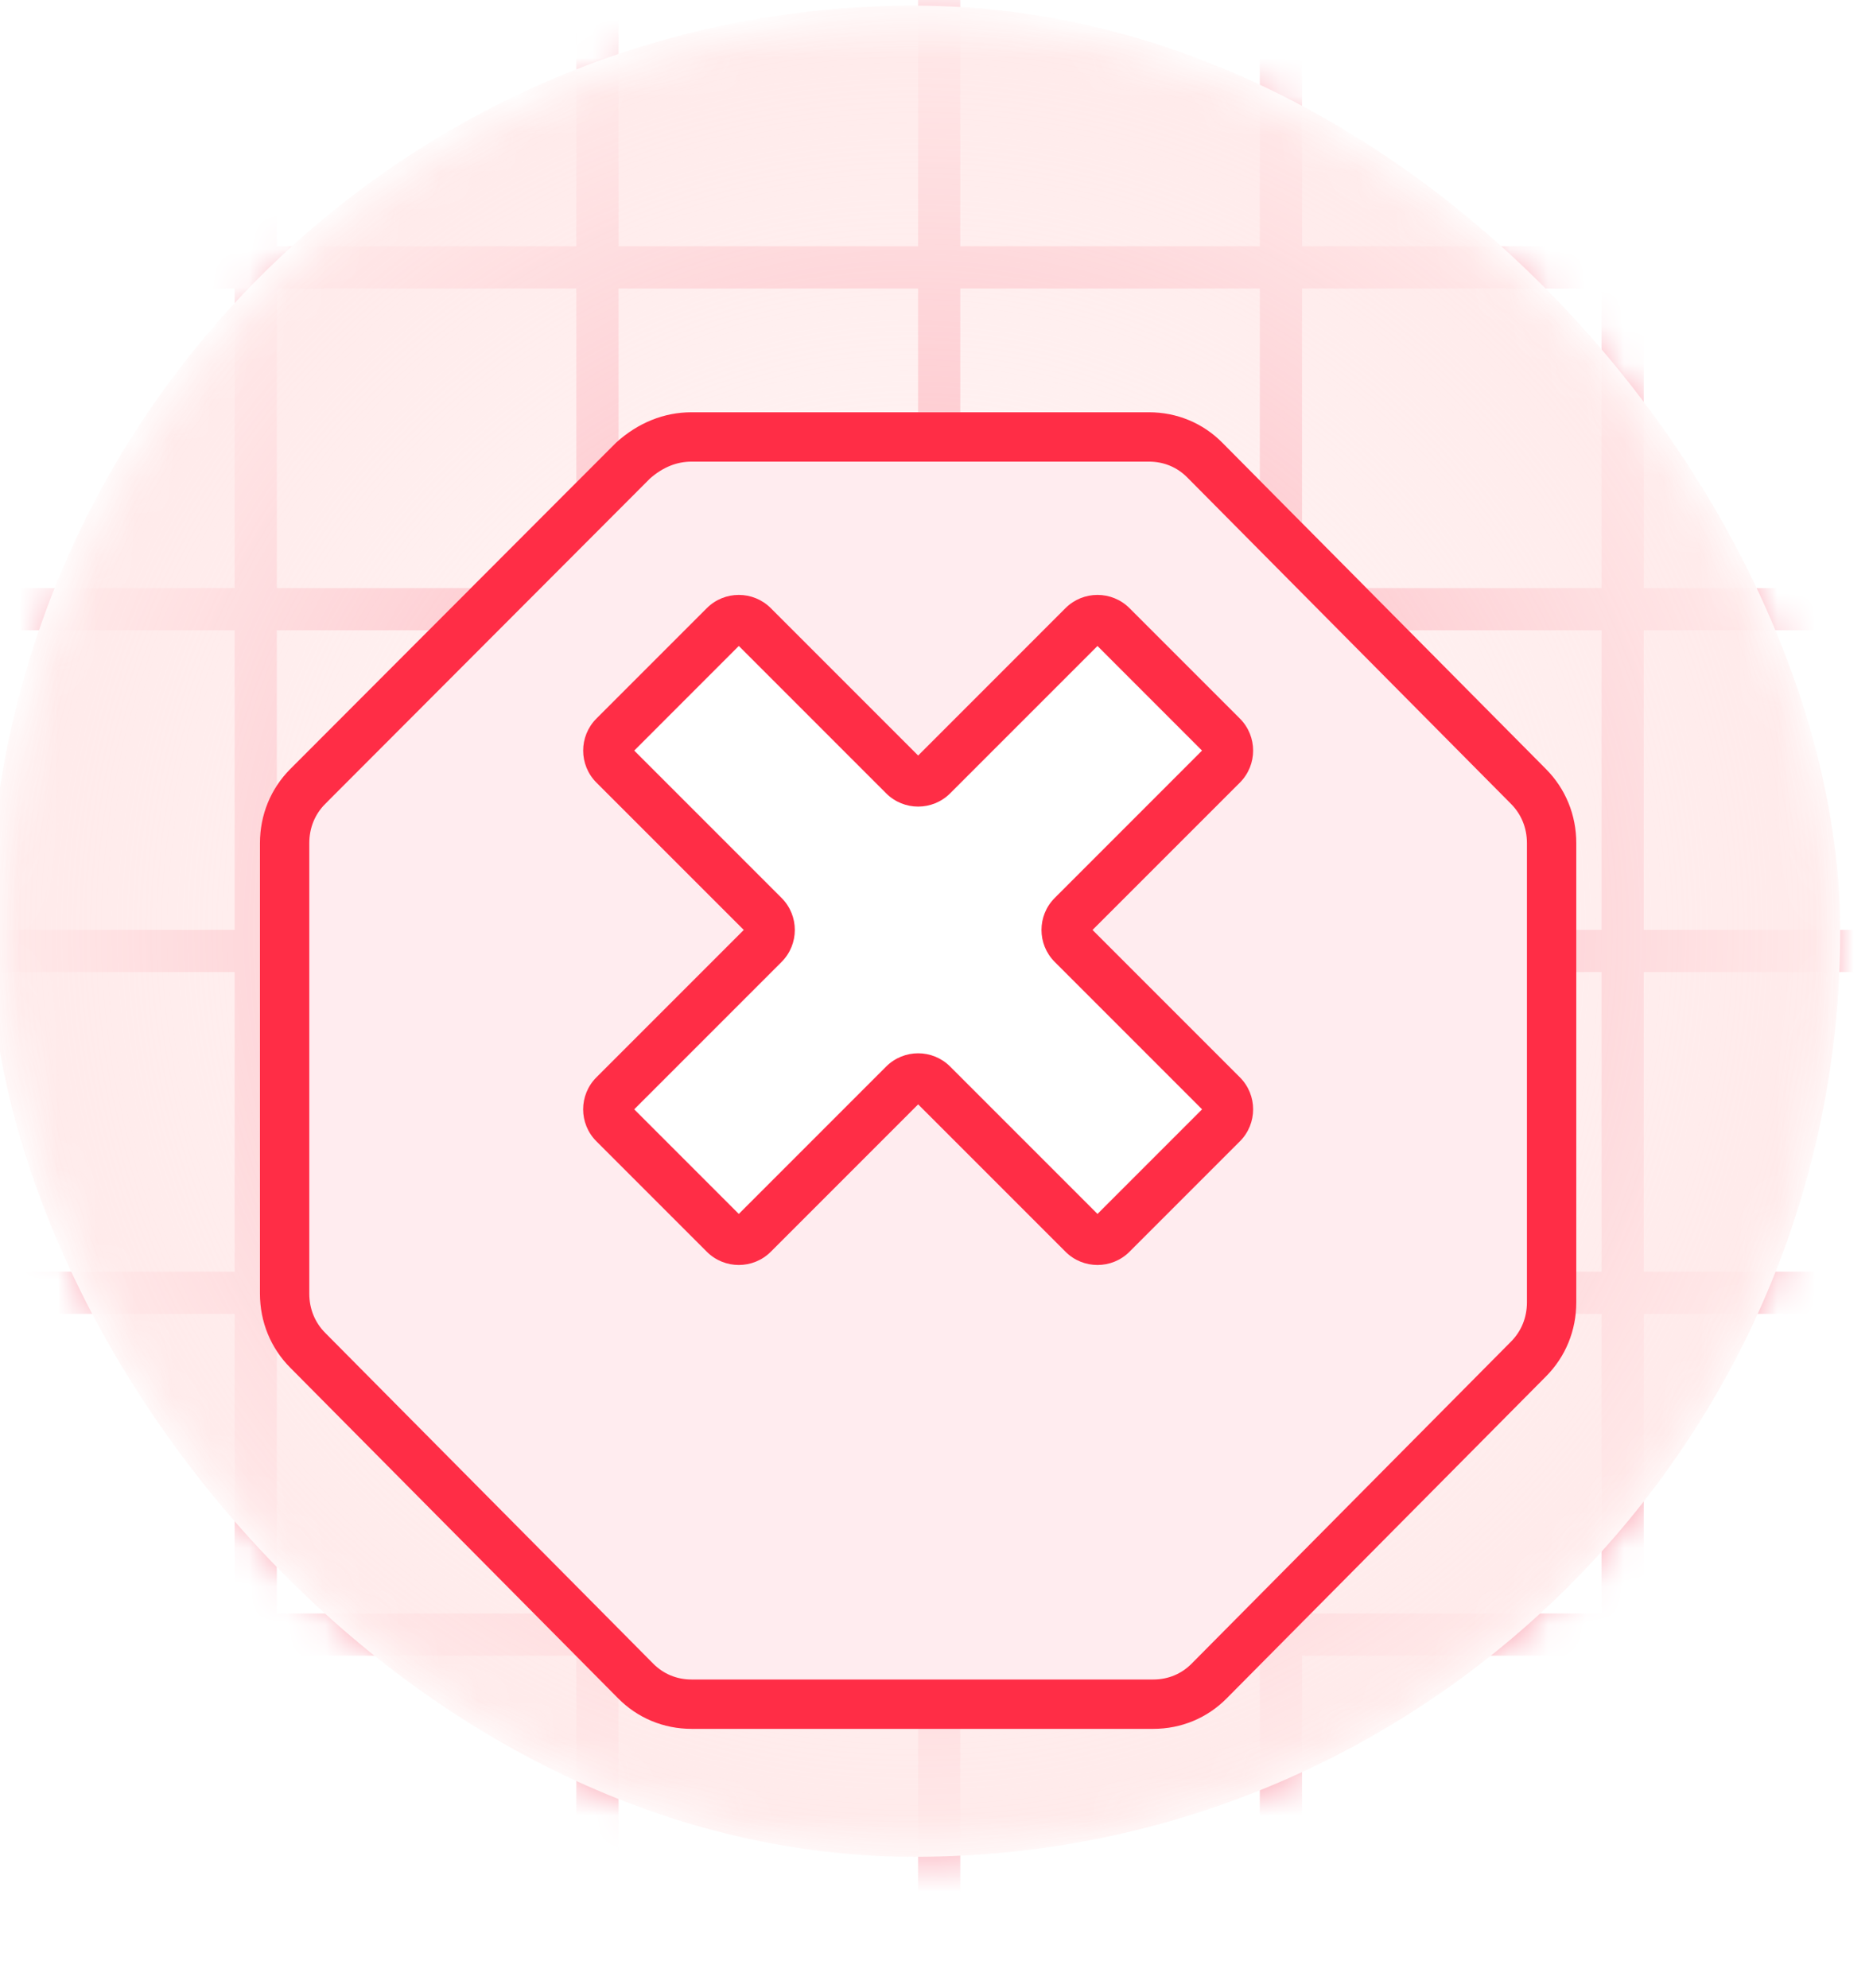 <svg width="49" height="52" viewBox="0 0 49 52" fill="none" xmlns="http://www.w3.org/2000/svg">
<mask id="mask0_5505_56971" style="mask-type:alpha" maskUnits="userSpaceOnUse" x="0" y="0" width="49" height="49">
<rect y="0.487" width="48.011" height="48" rx="24" fill="#E3EFFF"/>
</mask>
<g mask="url(#mask0_5505_56971)">
<line x1="33.511" y1="-1.504" x2="33.511" y2="52.356" stroke="#FB93A3" stroke-width="1.104"/>
<line x1="42.451" y1="-1.504" x2="42.451" y2="52.356" stroke="#FB93A3" stroke-width="1.104"/>
<line x1="24.57" y1="-1.504" x2="24.57" y2="52.356" stroke="#FB93A3" stroke-width="1.104"/>
<line x1="6.69" y1="-1.504" x2="6.69" y2="52.356" stroke="#FB93A3" stroke-width="1.104"/>
<line x1="15.63" y1="-1.504" x2="15.63" y2="52.356" stroke="#FB93A3" stroke-width="1.104"/>
<line x1="-2.911" y1="15.934" x2="50.949" y2="15.934" stroke="#FB93A3" stroke-width="1.104"/>
<line x1="-2.911" y1="6.993" x2="50.949" y2="6.993" stroke="#FB93A3" stroke-width="1.104"/>
<line x1="-2.911" y1="24.874" x2="50.949" y2="24.874" stroke="#FB93A3" stroke-width="1.104"/>
<line x1="-2.911" y1="42.755" x2="50.949" y2="42.755" stroke="#FB93A3" stroke-width="1.104"/>
<line x1="-2.911" y1="33.815" x2="50.949" y2="33.815" stroke="#FB93A3" stroke-width="1.104"/>
<rect x="-0.289" y="0.148" width="48.431" height="48.419" rx="24.209" fill="url(#paint0_radial_5505_56971)"/>
</g>
<g filter="url(#filter0_d_5505_56971)">
<path d="M18.091 7.105H30.059C30.793 7.105 31.471 7.39 31.979 7.902L40.447 16.441C40.955 16.953 41.237 17.636 41.237 18.376V30.386C41.237 31.126 40.955 31.809 40.447 32.322L32.092 40.746C31.584 41.258 30.906 41.543 30.172 41.543H18.091C17.357 41.543 16.679 41.258 16.171 40.746L7.59 32.094C7.082 31.582 6.8 30.899 6.8 30.159V18.376C6.8 17.636 7.082 16.953 7.59 16.441L16.115 7.902C16.679 7.39 17.357 7.105 18.091 7.105Z" fill="#FFECEF"/>
<path d="M18.091 7.751H30.059C30.621 7.751 31.134 7.967 31.52 8.357L39.989 16.895C40.376 17.285 40.592 17.805 40.592 18.376V30.386C40.592 30.958 40.376 31.477 39.989 31.867L31.633 40.291C31.247 40.681 30.734 40.897 30.172 40.897H18.091C17.529 40.897 17.017 40.681 16.63 40.291L8.049 31.639C7.662 31.249 7.446 30.73 7.446 30.159V18.376C7.446 17.805 7.661 17.286 8.048 16.896C8.048 16.896 8.048 16.895 8.049 16.895L16.56 8.37C17.016 7.961 17.539 7.751 18.091 7.751Z" stroke="#FF2D46" stroke-width="1.291"/>
</g>
<path fill-rule="evenodd" clip-rule="evenodd" d="M19.709 16.364C19.499 16.154 19.158 16.154 18.948 16.364L16.06 19.252C15.85 19.462 15.85 19.803 16.06 20.013L19.99 23.944C20.2 24.154 20.2 24.494 19.99 24.704L16.059 28.635C15.849 28.846 15.849 29.186 16.059 29.396L18.948 32.285C19.158 32.495 19.498 32.495 19.708 32.285L23.639 28.354C23.849 28.143 24.19 28.143 24.4 28.354L28.331 32.285C28.541 32.495 28.882 32.495 29.092 32.285L31.98 29.396C32.191 29.186 32.191 28.846 31.98 28.636L28.049 24.704C27.839 24.494 27.839 24.154 28.049 23.944L31.98 20.013C32.19 19.803 32.19 19.462 31.98 19.252L29.092 16.364C28.882 16.154 28.541 16.154 28.331 16.364L24.4 20.294C24.19 20.505 23.849 20.505 23.639 20.294L19.709 16.364Z" fill="white"/>
<path d="M24.4 20.294L23.944 19.838L24.4 20.294ZM28.331 16.364L28.788 16.82L28.331 16.364ZM31.98 20.013L32.437 20.47L31.98 20.013ZM28.049 23.944L27.593 23.487L28.049 23.944ZM28.331 32.285L27.875 32.741L28.331 32.285ZM23.639 28.354L24.096 28.81L23.639 28.354ZM19.708 32.285L19.252 31.828L19.708 32.285ZM16.059 28.635L16.516 29.092L16.059 28.635ZM16.516 19.709L19.404 16.82L18.491 15.907L15.603 18.795L16.516 19.709ZM20.447 23.487L16.516 19.556L15.603 20.47L19.534 24.4L20.447 23.487ZM16.516 29.092L20.447 25.161L19.534 24.248L15.603 28.179L16.516 29.092ZM19.404 31.828L16.516 28.94L15.603 29.853L18.491 32.741L19.404 31.828ZM23.183 27.897L19.252 31.828L20.165 32.741L24.096 28.81L23.183 27.897ZM28.788 31.828L24.857 27.897L23.944 28.81L27.875 32.741L28.788 31.828ZM31.524 28.94L28.636 31.828L29.549 32.741L32.437 29.853L31.524 28.94ZM27.593 25.161L31.524 29.092L32.437 28.179L28.506 24.248L27.593 25.161ZM31.523 19.556L27.593 23.487L28.506 24.4L32.437 20.47L31.523 19.556ZM28.635 16.82L31.523 19.709L32.437 18.795L29.549 15.907L28.635 16.82ZM24.857 20.751L28.788 16.82L27.874 15.907L23.944 19.838L24.857 20.751ZM19.252 16.82L23.183 20.751L24.096 19.838L20.165 15.907L19.252 16.82ZM23.944 19.838C23.986 19.796 24.054 19.796 24.096 19.838L23.183 20.751C23.645 21.213 24.395 21.213 24.857 20.751L23.944 19.838ZM29.549 15.907C29.086 15.445 28.337 15.445 27.874 15.907L28.788 16.82C28.745 16.862 28.677 16.862 28.635 16.82L29.549 15.907ZM32.437 20.47C32.899 20.007 32.899 19.258 32.437 18.795L31.523 19.709C31.481 19.666 31.481 19.598 31.523 19.556L32.437 20.47ZM28.506 24.248C28.548 24.29 28.548 24.358 28.506 24.4L27.593 23.487C27.131 23.949 27.131 24.699 27.593 25.161L28.506 24.248ZM32.437 29.853C32.899 29.391 32.899 28.641 32.437 28.179L31.524 29.092C31.482 29.05 31.482 28.982 31.524 28.94L32.437 29.853ZM27.875 32.741C28.337 33.203 29.087 33.203 29.549 32.741L28.636 31.828C28.678 31.786 28.746 31.786 28.788 31.828L27.875 32.741ZM24.096 28.81C24.054 28.852 23.986 28.852 23.944 28.81L24.857 27.897C24.395 27.435 23.645 27.435 23.183 27.897L24.096 28.81ZM18.491 32.741C18.953 33.203 19.703 33.203 20.165 32.741L19.252 31.828C19.294 31.786 19.362 31.786 19.404 31.828L18.491 32.741ZM15.603 28.179C15.14 28.641 15.14 29.391 15.603 29.853L16.516 28.94C16.558 28.982 16.558 29.05 16.516 29.092L15.603 28.179ZM19.534 24.4C19.492 24.358 19.492 24.29 19.534 24.248L20.447 25.161C20.909 24.699 20.909 23.949 20.447 23.487L19.534 24.4ZM19.404 16.82C19.362 16.863 19.294 16.863 19.252 16.82L20.165 15.907C19.703 15.445 18.953 15.445 18.491 15.907L19.404 16.82ZM15.603 18.795C15.141 19.258 15.141 20.007 15.603 20.47L16.516 19.556C16.558 19.598 16.558 19.667 16.516 19.709L15.603 18.795Z" fill="#FF2D46"/>
<defs>
<filter id="filter0_d_5505_56971" x="0.669" y="4.653" width="46.699" height="46.699" filterUnits="userSpaceOnUse" color-interpolation-filters="sRGB">
<feFlood flood-opacity="0" result="BackgroundImageFix"/>
<feColorMatrix in="SourceAlpha" type="matrix" values="0 0 0 0 0 0 0 0 0 0 0 0 0 0 0 0 0 0 127 0" result="hardAlpha"/>
<feOffset dy="3.678"/>
<feGaussianBlur stdDeviation="3.065"/>
<feComposite in2="hardAlpha" operator="out"/>
<feColorMatrix type="matrix" values="0 0 0 0 1 0 0 0 0 0.353 0 0 0 0 0.396 0 0 0 0.25 0"/>
<feBlend mode="normal" in2="BackgroundImageFix" result="effect1_dropShadow_5505_56971"/>
<feBlend mode="normal" in="SourceGraphic" in2="effect1_dropShadow_5505_56971" result="shape"/>
</filter>
<radialGradient id="paint0_radial_5505_56971" cx="0" cy="0" r="1" gradientUnits="userSpaceOnUse" gradientTransform="translate(23.926 24.357) rotate(90) scale(24.209 24.215)">
<stop stop-color="#FFEAEA" stop-opacity="0.28"/>
<stop offset="1" stop-color="#FFEAEA"/>
</radialGradient>
</defs>
</svg>
